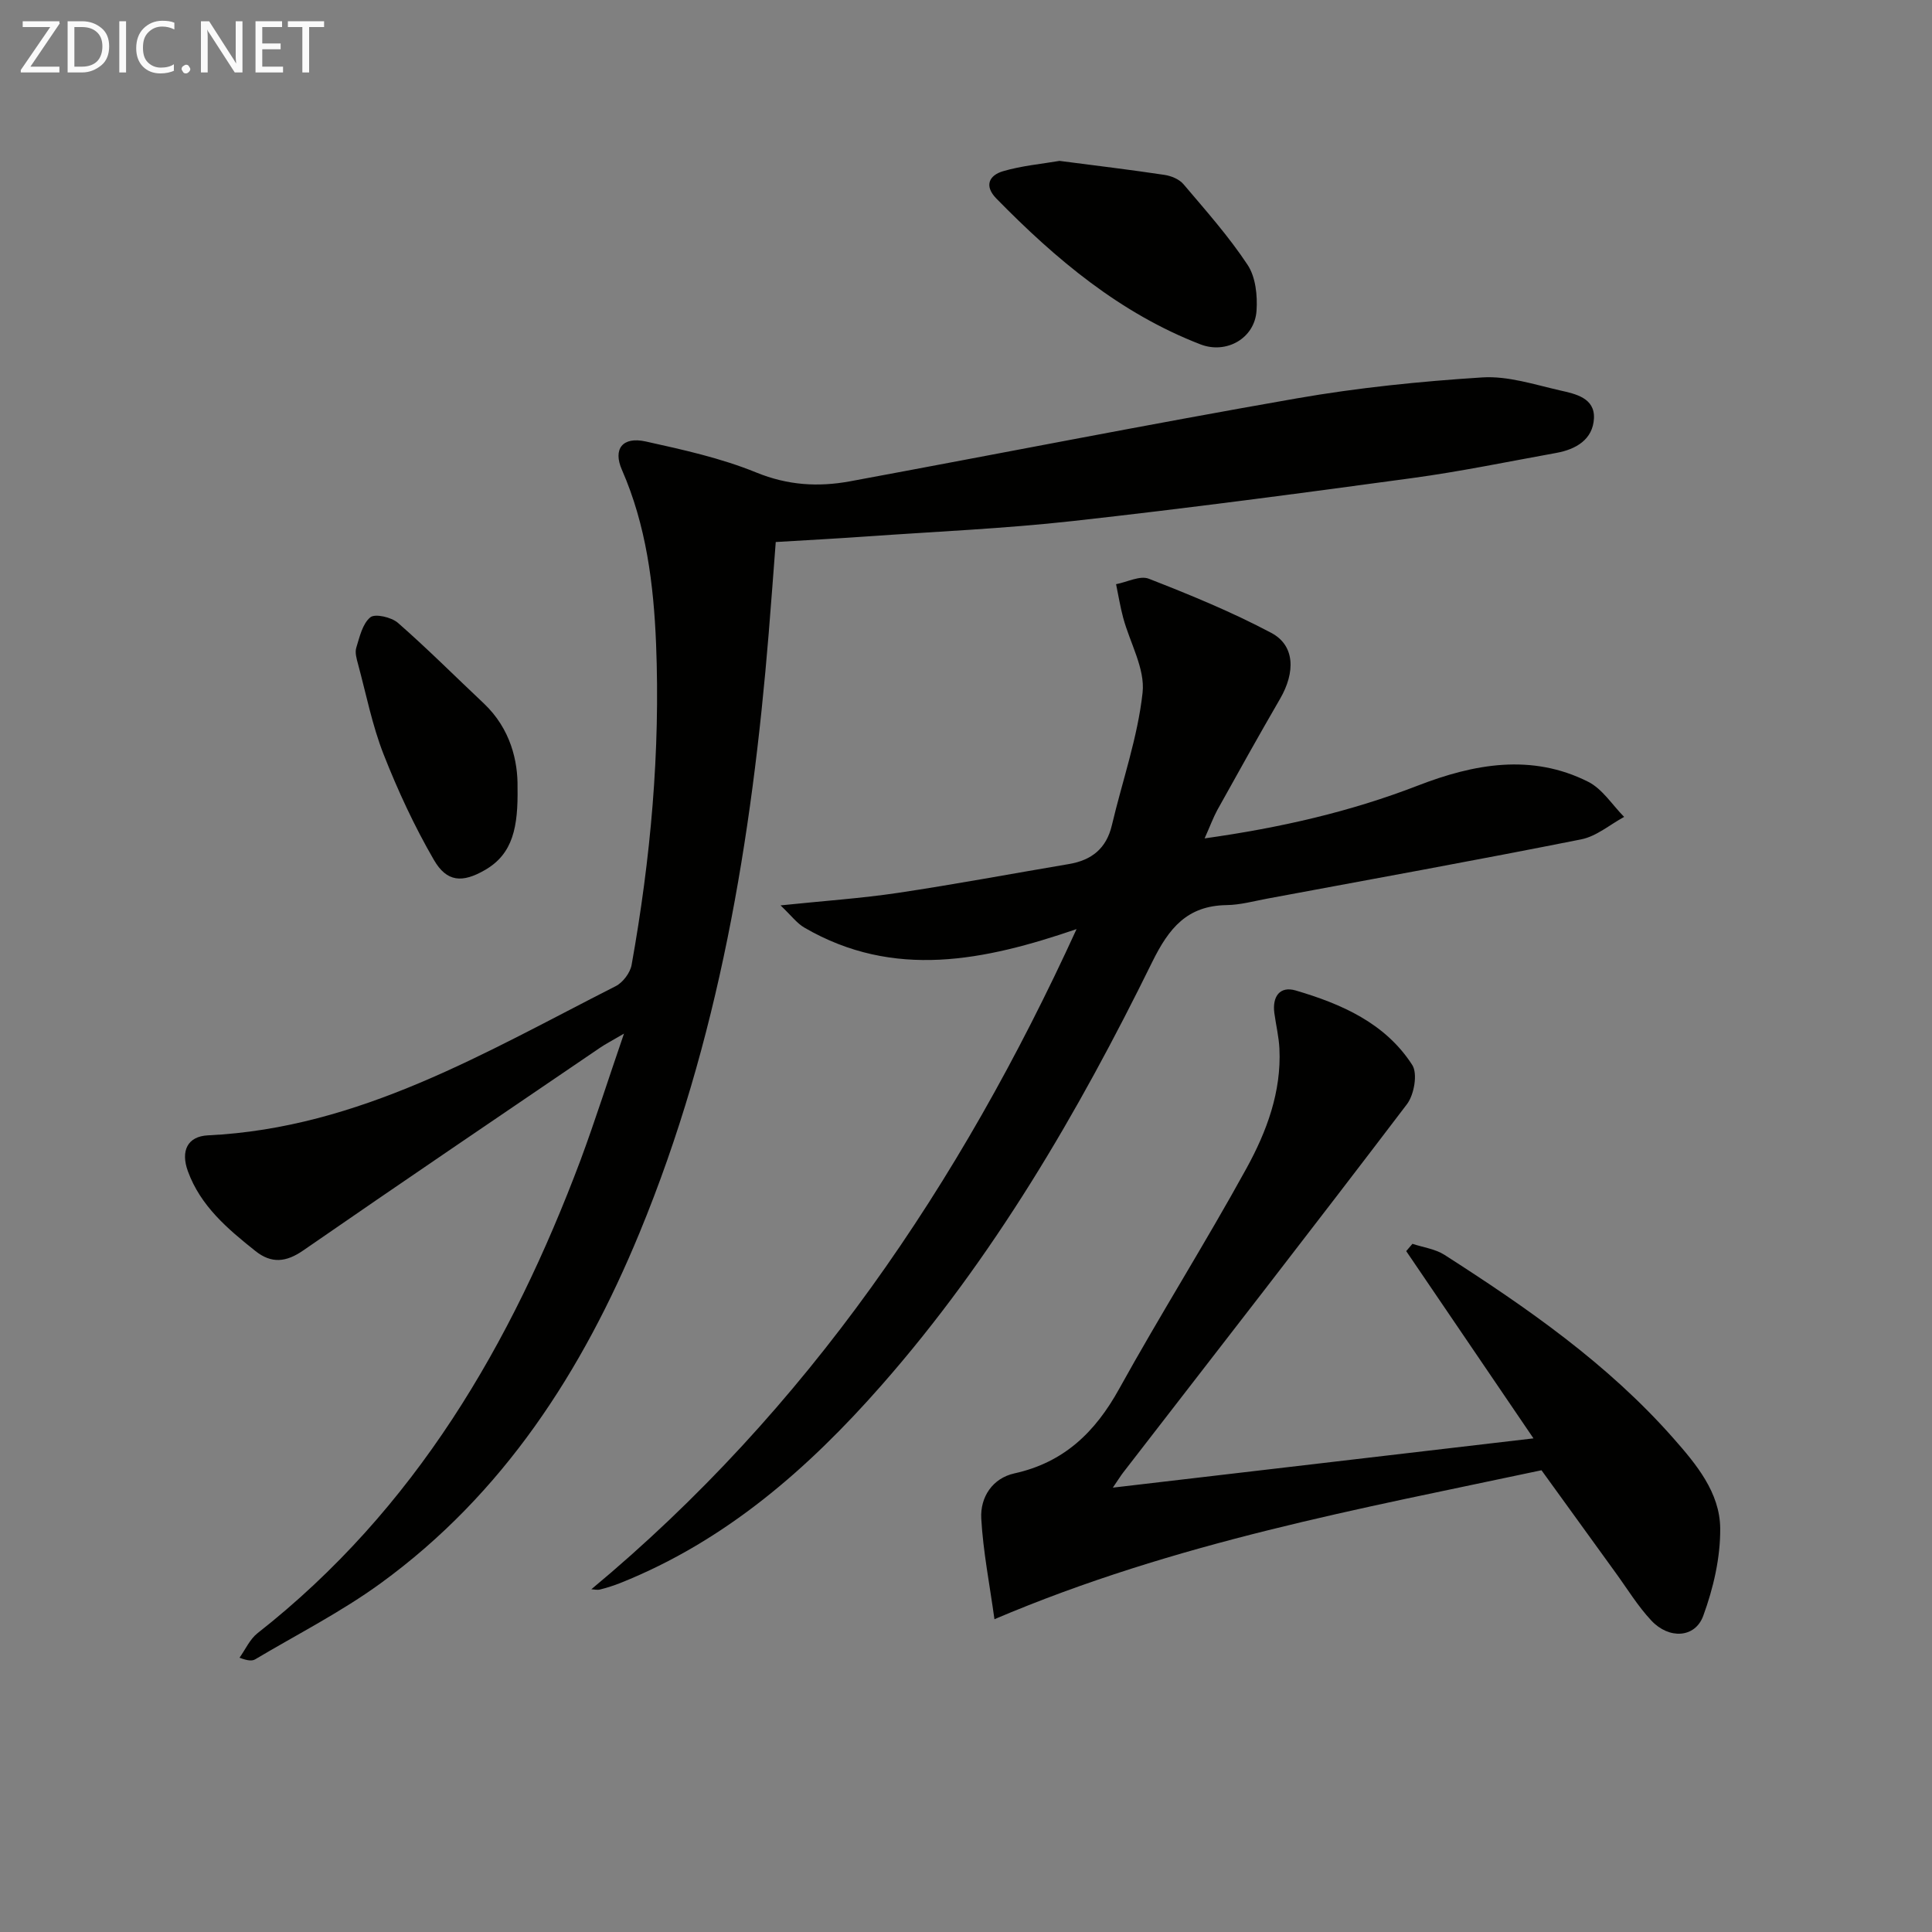 <svg enable-background="new 0 0 400 400" viewBox="0 0 400 400" xmlns="http://www.w3.org/2000/svg"><rect x="0" y="0" width="400" height="400" fill="#808080" stroke="none"/><path d="m129.19 214c-2.53 1.49-3.8 2.13-4.97 2.93-20.5 13.95-41.04 27.85-61.44 41.96-3.55 2.46-6.58 2.76-9.9.12-5.75-4.58-11.35-9.3-13.98-16.52-1.53-4.2-.1-7.22 4.16-7.43 31.38-1.49 57.52-17.24 84.42-30.89 1.49-.76 3-2.77 3.29-4.41 3.94-21.99 5.96-44.18 5.06-66.52-.5-12.28-2.04-24.49-7.07-35.97-1.89-4.3.11-6.93 4.92-5.87 7.74 1.71 15.61 3.45 22.91 6.43 6.52 2.66 12.81 3.03 19.4 1.82 30.81-5.7 61.56-11.77 92.43-17.16 12.7-2.22 25.6-3.53 38.47-4.35 5.31-.34 10.81 1.49 16.14 2.7 3.16.71 7.19 1.55 6.98 5.78-.22 4.37-3.71 6.41-7.78 7.15-9.96 1.8-19.89 3.86-29.91 5.22-23.36 3.18-46.73 6.28-70.16 8.88-14.2 1.58-28.51 2.19-42.77 3.2-6.12.43-12.26.76-18.78 1.15-.49 6.43-.95 12.69-1.46 18.93-3.48 42.54-10.34 84.38-26.75 124.11-11.81 28.6-28.15 54.03-53.56 72.52-8.16 5.94-17.27 10.57-25.98 15.75-.64.38-1.52.35-3.27-.32 1.22-1.71 2.13-3.81 3.71-5.06 32.66-25.63 52.6-59.92 66.92-98.03 3.03-8.19 5.67-16.53 8.97-26.12z" fill="#010100"/><path d="m249.4 173.58c15.73-2.21 30.17-5.52 44.17-10.94 11.54-4.47 23.5-6.7 35.25-.78 2.95 1.49 4.99 4.8 7.44 7.27-2.95 1.6-5.74 4.03-8.89 4.65-21.64 4.31-43.35 8.24-65.05 12.28-2.77.52-5.55 1.29-8.34 1.33-8.18.12-11.95 4.72-15.43 11.79-15.38 31.27-32.89 61.29-56.04 87.62-15.21 17.31-32.28 32.22-54.02 40.92-1.38.55-2.81 1-4.25 1.37-.6.15-1.28-.03-1.81-.05 44.72-37.19 76.33-83.92 100.46-136.68-19.04 6.51-37.8 10.48-56.36-.31-1.55-.9-2.7-2.49-4.93-4.6 9.03-.94 16.75-1.46 24.38-2.6 11.81-1.77 23.56-3.97 35.34-5.96 4.69-.79 7.75-3.22 8.88-8.03 2.16-9.16 5.35-18.19 6.36-27.46.54-4.95-2.61-10.28-4.01-15.47-.62-2.29-.99-4.65-1.48-6.98 2.28-.43 4.95-1.85 6.78-1.13 8.61 3.36 17.22 6.89 25.37 11.22 4.88 2.59 5.01 8.12 1.8 13.65-4.42 7.62-8.71 15.32-12.99 23.02-.85 1.57-1.47 3.28-2.63 5.87z" fill="#010100"/><path d="m205.89 335.24c-1-7.24-2.35-14.03-2.73-20.86-.24-4.43 2.34-8.33 6.86-9.33 10.27-2.27 16.73-8.53 21.69-17.5 8.52-15.4 17.93-30.31 26.4-45.73 4.14-7.55 7.21-15.76 6.78-24.71-.12-2.47-.72-4.91-1.05-7.37-.45-3.38 1.11-5.65 4.43-4.67 9.48 2.79 18.55 6.76 24.12 15.42 1.16 1.8.39 6.18-1.11 8.14-19.42 25.55-39.13 50.88-58.76 76.27-.49.64-.91 1.33-2.12 3.1 29.2-3.42 57.37-6.72 87.09-10.2-9.26-13.62-17.8-26.19-26.35-38.77.43-.5.86-1.01 1.29-1.51 2.22.74 4.72 1.06 6.63 2.28 17.13 10.98 33.81 22.56 47.38 37.96 4.76 5.39 9.64 11.26 9.71 18.65.06 6.06-1.41 12.41-3.52 18.15-1.69 4.59-7.07 4.86-10.72.98-2.82-3-5-6.61-7.44-9.96-4.98-6.87-9.94-13.74-15.32-21.18-37.47 7.98-75.65 14.84-113.26 30.84z" fill="#010100"/><path d="m219.36 33.31c7.63.99 14.7 1.84 21.75 2.9 1.39.21 3.05.9 3.92 1.93 4.6 5.43 9.37 10.79 13.28 16.71 1.66 2.51 2.06 6.35 1.84 9.5-.39 5.73-6.27 9.01-11.6 6.95-16.67-6.44-29.96-17.63-42.26-30.19-2.62-2.68-1.45-4.83 1.37-5.66 3.91-1.15 8.05-1.51 11.7-2.14z" fill="#010100"/><path d="m107.15 162.99c.13 8.15-.89 13.76-6.73 17.13-4.68 2.71-7.91 2.54-10.59-2.09-4.04-6.97-7.47-14.37-10.42-21.88-2.34-5.97-3.59-12.38-5.27-18.61-.3-1.11-.69-2.42-.38-3.43.69-2.24 1.29-4.97 2.91-6.3.98-.81 4.36-.03 5.7 1.13 6.11 5.34 11.85 11.1 17.76 16.66 5.65 5.32 7.1 12.11 7.02 17.39z" fill="#010100"/><g fill="#fafafa"><path d="m12.4 4.8-6.1 9h6v1.2h-8v-.5l6.1-8.9h-5.7v-1.2h7.6v.4z"/><path d="m14 15v-10.6h3c1.6 0 2.9.5 4 1.4s1.6 2.2 1.6 3.8-.5 3-1.6 3.9-2.4 1.5-4 1.5zm1.4-9.4v8.2h1.6c1.3 0 2.4-.4 3.1-1.1s1.1-1.8 1.1-3.1-.4-2.3-1.2-3-1.8-1-3.1-1z"/><path d="m26.1 4.4v10.6h-1.4v-10.6z"/><path d="m36.1 14.6c-.8.4-1.8.6-2.9.6-1.5 0-2.7-.5-3.6-1.4s-1.4-2.2-1.4-3.8c0-1.7.5-3.1 1.5-4.1s2.3-1.6 3.9-1.6c1 0 1.8.1 2.5.4v1.4c-.8-.4-1.6-.6-2.5-.6-1.2 0-2.1.4-2.9 1.2s-1.1 1.8-1.1 3.2c0 1.3.3 2.3 1 3s1.6 1.1 2.7 1.1c1 0 2-.2 2.7-.7v1.3z"/><path d="m37.6 14.3c0-.2.1-.5.3-.6s.4-.3.6-.3c.3 0 .5.1.6.3s.3.4.3.6-.1.4-.3.6-.4.3-.6.3c-.3 0-.5-.1-.6-.3s-.3-.4-.3-.6z"/><path d="m50.2 15h-1.6l-5.3-8.2c-.2-.2-.3-.5-.4-.7 0 .2.1.7.1 1.5v7.4h-1.4v-10.6h1.7l5.2 8.1c.2.4.4.6.4.7 0-.3-.1-.8-.1-1.5v-7.3h1.4z"/><path d="m58.6 15h-5.7v-10.6h5.5v1.2h-4.1v3.4h3.8v1.2h-3.8v3.6h4.3z"/><path d="m67.1 5.6h-3.1v9.4h-1.4v-9.4h-3v-1.2h7.5z"/></g></svg>